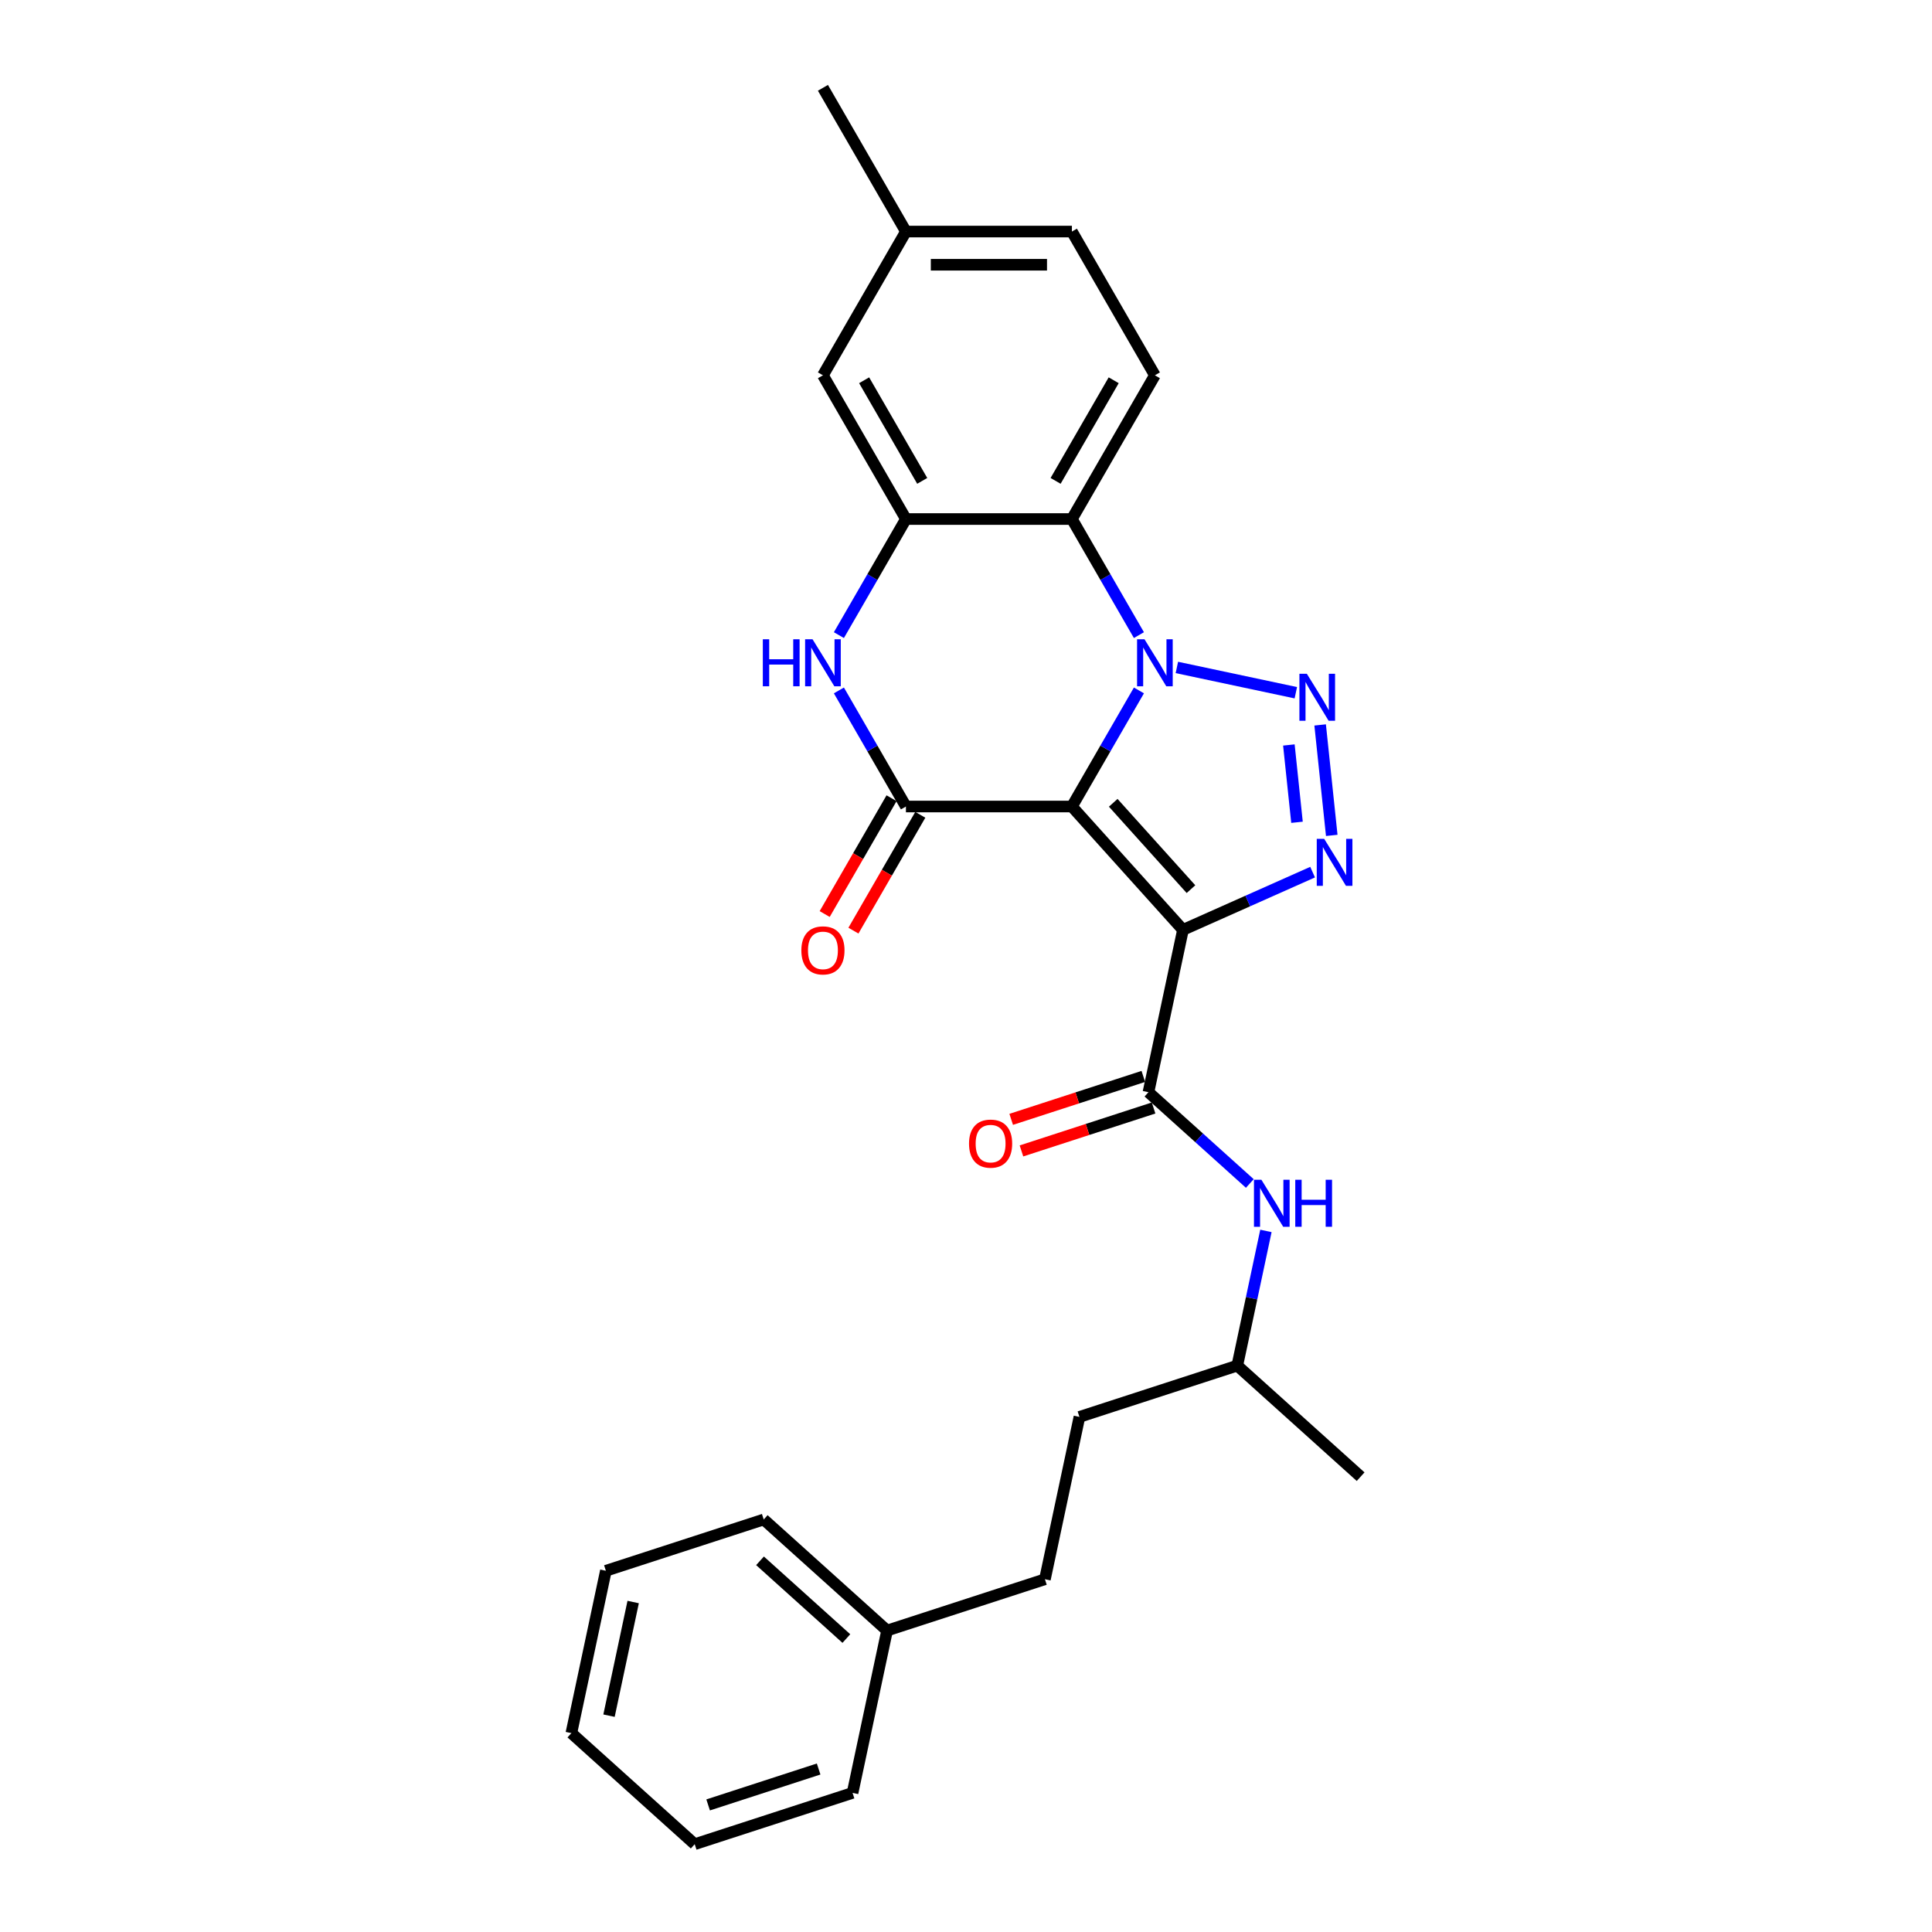<?xml version='1.0' encoding='iso-8859-1'?>
<svg version='1.1' baseProfile='full'
              xmlns='http://www.w3.org/2000/svg'
                      xmlns:rdkit='http://www.rdkit.org/xml'
                      xmlns:xlink='http://www.w3.org/1999/xlink'
                  xml:space='preserve'
width='1000px' height='1000px' viewBox='0 0 1000 1000'>
<!-- END OF HEADER -->
<rect style='opacity:1.0;fill:#FFFFFF;stroke:none' width='1000' height='1000' x='0' y='0'> </rect>
<path class='bond-0' d='M 554.814,417.451 L 572.159,387.407' style='fill:none;fill-rule:evenodd;stroke:#000000;stroke-width:6px;stroke-linecap:butt;stroke-linejoin:miter;stroke-opacity:1' />
<path class='bond-0' d='M 572.159,387.407 L 589.505,357.364' style='fill:none;fill-rule:evenodd;stroke:#0000FF;stroke-width:6px;stroke-linecap:butt;stroke-linejoin:miter;stroke-opacity:1' />
<path class='bond-1' d='M 554.814,417.451 L 612.298,481.293' style='fill:none;fill-rule:evenodd;stroke:#000000;stroke-width:6px;stroke-linecap:butt;stroke-linejoin:miter;stroke-opacity:1' />
<path class='bond-1' d='M 576.205,415.53 L 616.444,460.22' style='fill:none;fill-rule:evenodd;stroke:#000000;stroke-width:6px;stroke-linecap:butt;stroke-linejoin:miter;stroke-opacity:1' />
<path class='bond-4' d='M 554.814,417.451 L 468.905,417.451' style='fill:none;fill-rule:evenodd;stroke:#000000;stroke-width:6px;stroke-linecap:butt;stroke-linejoin:miter;stroke-opacity:1' />
<path class='bond-2' d='M 609.142,345.469 L 670.716,358.557' style='fill:none;fill-rule:evenodd;stroke:#0000FF;stroke-width:6px;stroke-linecap:butt;stroke-linejoin:miter;stroke-opacity:1' />
<path class='bond-5' d='M 589.505,328.739 L 572.159,298.696' style='fill:none;fill-rule:evenodd;stroke:#0000FF;stroke-width:6px;stroke-linecap:butt;stroke-linejoin:miter;stroke-opacity:1' />
<path class='bond-5' d='M 572.159,298.696 L 554.814,268.652' style='fill:none;fill-rule:evenodd;stroke:#000000;stroke-width:6px;stroke-linecap:butt;stroke-linejoin:miter;stroke-opacity:1' />
<path class='bond-3' d='M 612.298,481.293 L 645.852,466.354' style='fill:none;fill-rule:evenodd;stroke:#000000;stroke-width:6px;stroke-linecap:butt;stroke-linejoin:miter;stroke-opacity:1' />
<path class='bond-3' d='M 645.852,466.354 L 679.405,451.415' style='fill:none;fill-rule:evenodd;stroke:#0000FF;stroke-width:6px;stroke-linecap:butt;stroke-linejoin:miter;stroke-opacity:1' />
<path class='bond-7' d='M 612.298,481.293 L 594.436,565.325' style='fill:none;fill-rule:evenodd;stroke:#000000;stroke-width:6px;stroke-linecap:butt;stroke-linejoin:miter;stroke-opacity:1' />
<path class='bond-27' d='M 683.304,375.225 L 689.313,432.398' style='fill:none;fill-rule:evenodd;stroke:#0000FF;stroke-width:6px;stroke-linecap:butt;stroke-linejoin:miter;stroke-opacity:1' />
<path class='bond-27' d='M 667.118,385.597 L 671.324,425.618' style='fill:none;fill-rule:evenodd;stroke:#0000FF;stroke-width:6px;stroke-linecap:butt;stroke-linejoin:miter;stroke-opacity:1' />
<path class='bond-6' d='M 468.905,417.451 L 451.559,387.407' style='fill:none;fill-rule:evenodd;stroke:#000000;stroke-width:6px;stroke-linecap:butt;stroke-linejoin:miter;stroke-opacity:1' />
<path class='bond-6' d='M 451.559,387.407 L 434.214,357.364' style='fill:none;fill-rule:evenodd;stroke:#0000FF;stroke-width:6px;stroke-linecap:butt;stroke-linejoin:miter;stroke-opacity:1' />
<path class='bond-11' d='M 461.465,413.155 L 444.159,443.13' style='fill:none;fill-rule:evenodd;stroke:#000000;stroke-width:6px;stroke-linecap:butt;stroke-linejoin:miter;stroke-opacity:1' />
<path class='bond-11' d='M 444.159,443.13 L 426.853,473.105' style='fill:none;fill-rule:evenodd;stroke:#FF0000;stroke-width:6px;stroke-linecap:butt;stroke-linejoin:miter;stroke-opacity:1' />
<path class='bond-11' d='M 476.345,421.746 L 459.039,451.721' style='fill:none;fill-rule:evenodd;stroke:#000000;stroke-width:6px;stroke-linecap:butt;stroke-linejoin:miter;stroke-opacity:1' />
<path class='bond-11' d='M 459.039,451.721 L 441.733,481.695' style='fill:none;fill-rule:evenodd;stroke:#FF0000;stroke-width:6px;stroke-linecap:butt;stroke-linejoin:miter;stroke-opacity:1' />
<path class='bond-10' d='M 554.814,268.652 L 597.768,194.253' style='fill:none;fill-rule:evenodd;stroke:#000000;stroke-width:6px;stroke-linecap:butt;stroke-linejoin:miter;stroke-opacity:1' />
<path class='bond-10' d='M 546.377,248.901 L 576.445,196.822' style='fill:none;fill-rule:evenodd;stroke:#000000;stroke-width:6px;stroke-linecap:butt;stroke-linejoin:miter;stroke-opacity:1' />
<path class='bond-28' d='M 554.814,268.652 L 468.905,268.652' style='fill:none;fill-rule:evenodd;stroke:#000000;stroke-width:6px;stroke-linecap:butt;stroke-linejoin:miter;stroke-opacity:1' />
<path class='bond-8' d='M 434.214,328.739 L 451.559,298.696' style='fill:none;fill-rule:evenodd;stroke:#0000FF;stroke-width:6px;stroke-linecap:butt;stroke-linejoin:miter;stroke-opacity:1' />
<path class='bond-8' d='M 451.559,298.696 L 468.905,268.652' style='fill:none;fill-rule:evenodd;stroke:#000000;stroke-width:6px;stroke-linecap:butt;stroke-linejoin:miter;stroke-opacity:1' />
<path class='bond-9' d='M 594.436,565.325 L 620.671,588.946' style='fill:none;fill-rule:evenodd;stroke:#000000;stroke-width:6px;stroke-linecap:butt;stroke-linejoin:miter;stroke-opacity:1' />
<path class='bond-9' d='M 620.671,588.946 L 646.905,612.568' style='fill:none;fill-rule:evenodd;stroke:#0000FF;stroke-width:6px;stroke-linecap:butt;stroke-linejoin:miter;stroke-opacity:1' />
<path class='bond-13' d='M 591.782,557.154 L 557.588,568.265' style='fill:none;fill-rule:evenodd;stroke:#000000;stroke-width:6px;stroke-linecap:butt;stroke-linejoin:miter;stroke-opacity:1' />
<path class='bond-13' d='M 557.588,568.265 L 523.393,579.375' style='fill:none;fill-rule:evenodd;stroke:#FF0000;stroke-width:6px;stroke-linecap:butt;stroke-linejoin:miter;stroke-opacity:1' />
<path class='bond-13' d='M 597.091,573.495 L 562.897,584.606' style='fill:none;fill-rule:evenodd;stroke:#000000;stroke-width:6px;stroke-linecap:butt;stroke-linejoin:miter;stroke-opacity:1' />
<path class='bond-13' d='M 562.897,584.606 L 528.703,595.716' style='fill:none;fill-rule:evenodd;stroke:#FF0000;stroke-width:6px;stroke-linecap:butt;stroke-linejoin:miter;stroke-opacity:1' />
<path class='bond-12' d='M 468.905,268.652 L 425.95,194.253' style='fill:none;fill-rule:evenodd;stroke:#000000;stroke-width:6px;stroke-linecap:butt;stroke-linejoin:miter;stroke-opacity:1' />
<path class='bond-12' d='M 477.342,248.901 L 447.273,196.822' style='fill:none;fill-rule:evenodd;stroke:#000000;stroke-width:6px;stroke-linecap:butt;stroke-linejoin:miter;stroke-opacity:1' />
<path class='bond-16' d='M 655.237,637.121 L 647.827,671.981' style='fill:none;fill-rule:evenodd;stroke:#0000FF;stroke-width:6px;stroke-linecap:butt;stroke-linejoin:miter;stroke-opacity:1' />
<path class='bond-16' d='M 647.827,671.981 L 640.418,706.841' style='fill:none;fill-rule:evenodd;stroke:#000000;stroke-width:6px;stroke-linecap:butt;stroke-linejoin:miter;stroke-opacity:1' />
<path class='bond-14' d='M 597.768,194.253 L 554.814,119.854' style='fill:none;fill-rule:evenodd;stroke:#000000;stroke-width:6px;stroke-linecap:butt;stroke-linejoin:miter;stroke-opacity:1' />
<path class='bond-15' d='M 425.95,194.253 L 468.905,119.854' style='fill:none;fill-rule:evenodd;stroke:#000000;stroke-width:6px;stroke-linecap:butt;stroke-linejoin:miter;stroke-opacity:1' />
<path class='bond-29' d='M 554.814,119.854 L 468.905,119.854' style='fill:none;fill-rule:evenodd;stroke:#000000;stroke-width:6px;stroke-linecap:butt;stroke-linejoin:miter;stroke-opacity:1' />
<path class='bond-29' d='M 541.927,137.036 L 481.791,137.036' style='fill:none;fill-rule:evenodd;stroke:#000000;stroke-width:6px;stroke-linecap:butt;stroke-linejoin:miter;stroke-opacity:1' />
<path class='bond-20' d='M 468.905,119.854 L 425.95,45.455' style='fill:none;fill-rule:evenodd;stroke:#000000;stroke-width:6px;stroke-linecap:butt;stroke-linejoin:miter;stroke-opacity:1' />
<path class='bond-18' d='M 640.418,706.841 L 558.714,733.388' style='fill:none;fill-rule:evenodd;stroke:#000000;stroke-width:6px;stroke-linecap:butt;stroke-linejoin:miter;stroke-opacity:1' />
<path class='bond-23' d='M 640.418,706.841 L 704.26,764.325' style='fill:none;fill-rule:evenodd;stroke:#000000;stroke-width:6px;stroke-linecap:butt;stroke-linejoin:miter;stroke-opacity:1' />
<path class='bond-17' d='M 540.852,817.419 L 558.714,733.388' style='fill:none;fill-rule:evenodd;stroke:#000000;stroke-width:6px;stroke-linecap:butt;stroke-linejoin:miter;stroke-opacity:1' />
<path class='bond-19' d='M 540.852,817.419 L 459.148,843.967' style='fill:none;fill-rule:evenodd;stroke:#000000;stroke-width:6px;stroke-linecap:butt;stroke-linejoin:miter;stroke-opacity:1' />
<path class='bond-21' d='M 459.148,843.967 L 395.305,786.482' style='fill:none;fill-rule:evenodd;stroke:#000000;stroke-width:6px;stroke-linecap:butt;stroke-linejoin:miter;stroke-opacity:1' />
<path class='bond-21' d='M 438.075,848.113 L 393.385,807.874' style='fill:none;fill-rule:evenodd;stroke:#000000;stroke-width:6px;stroke-linecap:butt;stroke-linejoin:miter;stroke-opacity:1' />
<path class='bond-22' d='M 459.148,843.967 L 441.286,927.998' style='fill:none;fill-rule:evenodd;stroke:#000000;stroke-width:6px;stroke-linecap:butt;stroke-linejoin:miter;stroke-opacity:1' />
<path class='bond-25' d='M 395.305,786.482 L 313.601,813.03' style='fill:none;fill-rule:evenodd;stroke:#000000;stroke-width:6px;stroke-linecap:butt;stroke-linejoin:miter;stroke-opacity:1' />
<path class='bond-24' d='M 441.286,927.998 L 359.582,954.545' style='fill:none;fill-rule:evenodd;stroke:#000000;stroke-width:6px;stroke-linecap:butt;stroke-linejoin:miter;stroke-opacity:1' />
<path class='bond-24' d='M 423.721,915.639 L 366.529,934.223' style='fill:none;fill-rule:evenodd;stroke:#000000;stroke-width:6px;stroke-linecap:butt;stroke-linejoin:miter;stroke-opacity:1' />
<path class='bond-26' d='M 359.582,954.545 L 295.74,897.061' style='fill:none;fill-rule:evenodd;stroke:#000000;stroke-width:6px;stroke-linecap:butt;stroke-linejoin:miter;stroke-opacity:1' />
<path class='bond-30' d='M 313.601,813.03 L 295.74,897.061' style='fill:none;fill-rule:evenodd;stroke:#000000;stroke-width:6px;stroke-linecap:butt;stroke-linejoin:miter;stroke-opacity:1' />
<path class='bond-30' d='M 327.728,829.207 L 315.225,888.029' style='fill:none;fill-rule:evenodd;stroke:#000000;stroke-width:6px;stroke-linecap:butt;stroke-linejoin:miter;stroke-opacity:1' />
<path  class='atom-1' d='M 592.39 330.887
L 600.363 343.773
Q 601.153 345.045, 602.424 347.347
Q 603.696 349.649, 603.764 349.787
L 603.764 330.887
L 606.995 330.887
L 606.995 355.216
L 603.661 355.216
L 595.105 341.127
Q 594.108 339.478, 593.043 337.588
Q 592.012 335.698, 591.703 335.113
L 591.703 355.216
L 588.541 355.216
L 588.541 330.887
L 592.39 330.887
' fill='#0000FF'/>
<path  class='atom-3' d='M 676.422 348.748
L 684.394 361.635
Q 685.184 362.906, 686.456 365.208
Q 687.727 367.511, 687.796 367.648
L 687.796 348.748
L 691.026 348.748
L 691.026 373.078
L 687.693 373.078
L 679.136 358.989
Q 678.14 357.339, 677.075 355.449
Q 676.044 353.559, 675.734 352.975
L 675.734 373.078
L 672.573 373.078
L 672.573 348.748
L 676.422 348.748
' fill='#0000FF'/>
<path  class='atom-4' d='M 685.402 434.186
L 693.374 447.073
Q 694.164 448.344, 695.436 450.647
Q 696.707 452.949, 696.776 453.086
L 696.776 434.186
L 700.006 434.186
L 700.006 458.516
L 696.673 458.516
L 688.116 444.427
Q 687.12 442.777, 686.054 440.887
Q 685.024 438.997, 684.714 438.413
L 684.714 458.516
L 681.553 458.516
L 681.553 434.186
L 685.402 434.186
' fill='#0000FF'/>
<path  class='atom-7' d='M 394.834 330.887
L 398.133 330.887
L 398.133 341.23
L 410.573 341.23
L 410.573 330.887
L 413.872 330.887
L 413.872 355.216
L 410.573 355.216
L 410.573 343.979
L 398.133 343.979
L 398.133 355.216
L 394.834 355.216
L 394.834 330.887
' fill='#0000FF'/>
<path  class='atom-7' d='M 420.573 330.887
L 428.545 343.773
Q 429.335 345.045, 430.607 347.347
Q 431.878 349.649, 431.947 349.787
L 431.947 330.887
L 435.177 330.887
L 435.177 355.216
L 431.844 355.216
L 423.287 341.127
Q 422.291 339.478, 421.225 337.588
Q 420.195 335.698, 419.885 335.113
L 419.885 355.216
L 416.724 355.216
L 416.724 330.887
L 420.573 330.887
' fill='#0000FF'/>
<path  class='atom-10' d='M 652.901 610.644
L 660.874 623.531
Q 661.664 624.802, 662.935 627.105
Q 664.207 629.407, 664.276 629.544
L 664.276 610.644
L 667.506 610.644
L 667.506 634.974
L 664.172 634.974
L 655.616 620.885
Q 654.619 619.235, 653.554 617.345
Q 652.523 615.455, 652.214 614.871
L 652.214 634.974
L 649.053 634.974
L 649.053 610.644
L 652.901 610.644
' fill='#0000FF'/>
<path  class='atom-10' d='M 670.427 610.644
L 673.726 610.644
L 673.726 620.988
L 686.165 620.988
L 686.165 610.644
L 689.464 610.644
L 689.464 634.974
L 686.165 634.974
L 686.165 623.737
L 673.726 623.737
L 673.726 634.974
L 670.427 634.974
L 670.427 610.644
' fill='#0000FF'/>
<path  class='atom-12' d='M 414.782 491.919
Q 414.782 486.077, 417.669 482.812
Q 420.555 479.548, 425.95 479.548
Q 431.345 479.548, 434.232 482.812
Q 437.119 486.077, 437.119 491.919
Q 437.119 497.829, 434.198 501.197
Q 431.277 504.53, 425.95 504.53
Q 420.59 504.53, 417.669 501.197
Q 414.782 497.863, 414.782 491.919
M 425.95 501.781
Q 429.662 501.781, 431.655 499.307
Q 433.682 496.798, 433.682 491.919
Q 433.682 487.142, 431.655 484.737
Q 429.662 482.297, 425.95 482.297
Q 422.239 482.297, 420.212 484.702
Q 418.219 487.108, 418.219 491.919
Q 418.219 496.833, 420.212 499.307
Q 422.239 501.781, 425.95 501.781
' fill='#FF0000'/>
<path  class='atom-14' d='M 501.564 591.941
Q 501.564 586.099, 504.451 582.835
Q 507.337 579.57, 512.732 579.57
Q 518.127 579.57, 521.014 582.835
Q 523.9 586.099, 523.9 591.941
Q 523.9 597.851, 520.98 601.219
Q 518.059 604.552, 512.732 604.552
Q 507.372 604.552, 504.451 601.219
Q 501.564 597.886, 501.564 591.941
M 512.732 601.803
Q 516.444 601.803, 518.437 599.329
Q 520.464 596.82, 520.464 591.941
Q 520.464 587.164, 518.437 584.759
Q 516.444 582.319, 512.732 582.319
Q 509.021 582.319, 506.994 584.725
Q 505 587.13, 505 591.941
Q 505 596.855, 506.994 599.329
Q 509.021 601.803, 512.732 601.803
' fill='#FF0000'/>
</svg>
